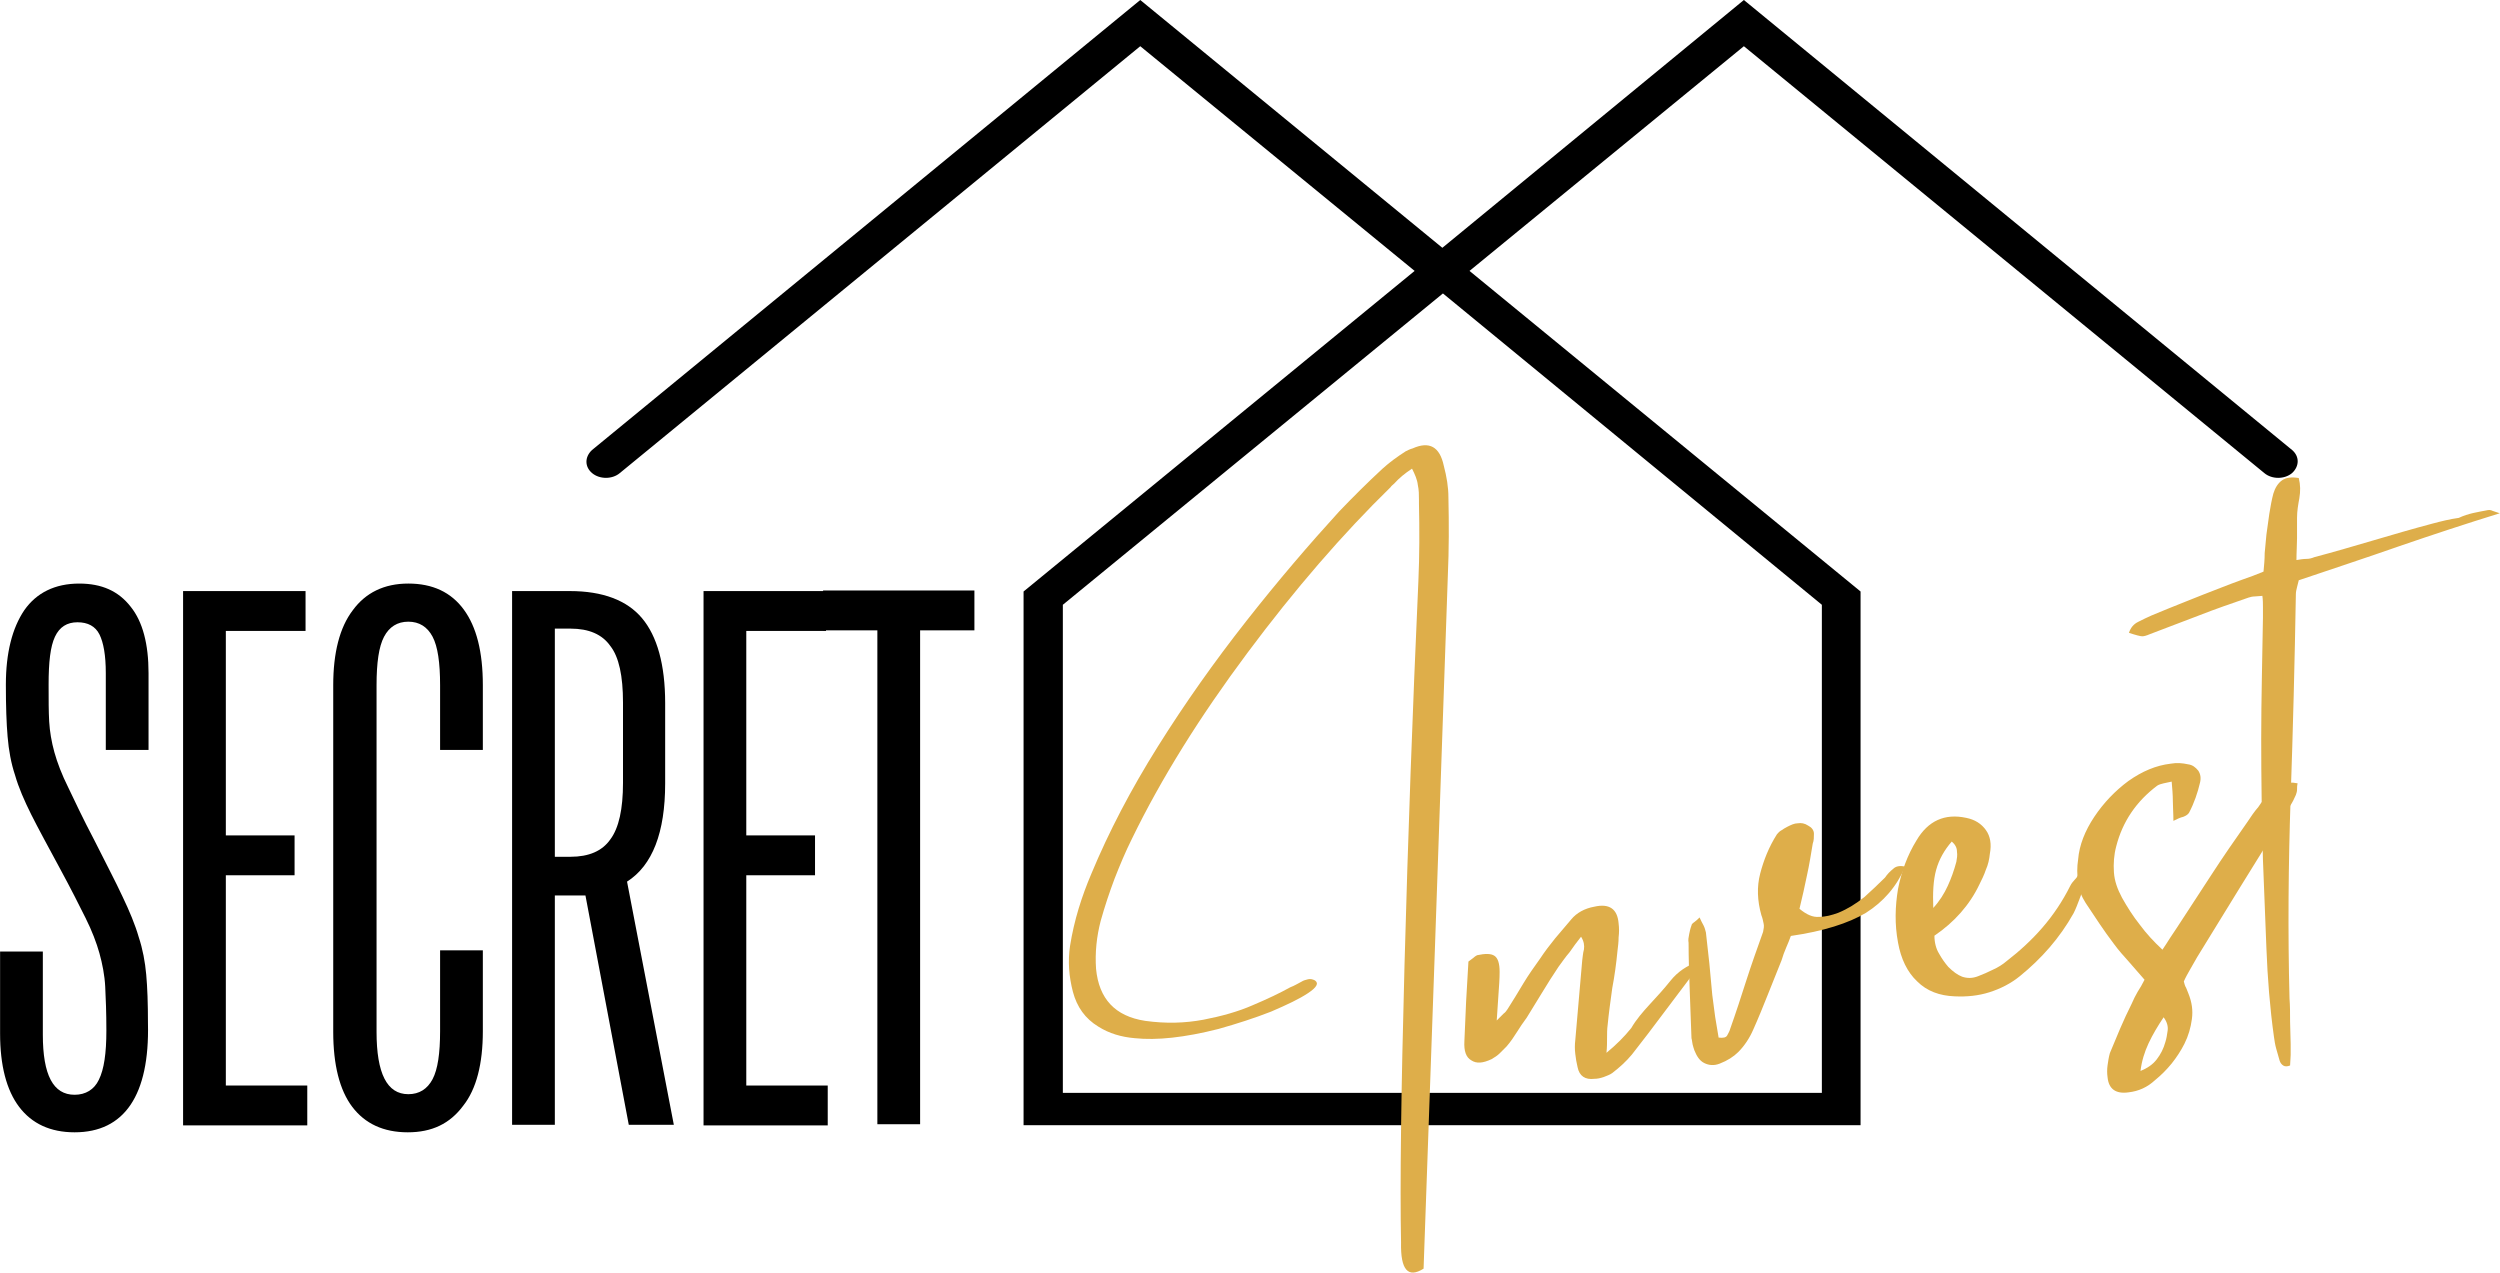 <?xml version="1.0" encoding="utf-8"?>
<!-- Generator: Adobe Illustrator 25.0.1, SVG Export Plug-In . SVG Version: 6.00 Build 0)  -->
<svg version="1.1" id="Ebene_1" xmlns="http://www.w3.org/2000/svg" xmlns:xlink="http://www.w3.org/1999/xlink" x="0px" y="0px"
	 viewBox="0 0 432.8 220.4" style="enable-background:new 0 0 432.8 220.4;" xml:space="preserve">
<style type="text/css">
	.st0{clip-path:url(#SVGID_2_);}
	.st1{fill:#DEAE4A;}
</style>
<g id="_x39_f082e2b3d">
	<g>
		<g transform="translate(24.816, 237.226)">
			<path d="M-11.9-41.2c-4.2,0-7.4-1.5-9.6-4.4s-3.3-7.2-3.3-12.7v-14.2h7.4v14.4c0,7,1.8,10.4,5.5,10.4c1.9,0,3.4-0.9,4.2-2.6
				c0.9-1.8,1.3-4.6,1.3-8.5c0-3.1-0.1-5.6-0.2-7.6s-0.5-4-1-5.8s-1.3-3.9-2.4-6.1s-2.5-5-4.4-8.5c-2.1-3.9-3.8-7-5-9.4
				s-2.2-4.7-2.8-6.8c-0.7-2.1-1.1-4.3-1.3-6.7c-0.2-2.3-0.3-5.3-0.3-9c0-5.5,1.1-9.8,3.2-12.9c2.1-3,5.3-4.6,9.5-4.6
				c3.9,0,6.8,1.3,8.9,4c2.1,2.6,3.1,6.5,3.1,11.5v13.3h-7.4v-13.3c0-3.1-0.4-5.3-1.1-6.7s-2-2.1-3.8-2.1s-3.1,0.8-3.9,2.5
				c-0.8,1.7-1.1,4.4-1.1,8.3c0,2.6,0,4.7,0.1,6.4c0.1,1.7,0.4,3.5,0.9,5.3s1.3,3.9,2.4,6.1c1.1,2.3,2.5,5.3,4.5,9.1
				c2,4,3.7,7.2,4.9,9.8c1.2,2.5,2.2,4.9,2.8,7c0.7,2.1,1.1,4.3,1.3,6.5s0.3,5,0.3,8.4C1.1-47.6-3.3-41.2-11.9-41.2z"/>
		</g>
	</g>
	<g>
		<g transform="translate(46.096, 237.226)">
			<path d="M-14.4-134.9H6.8v6.9H-7v35.4H4.9v6.9H-7v36.4H7.1v6.9h-21.5V-134.9z"/>
		</g>
	</g>
	<g>
		<g transform="translate(66.089, 237.226)">
			<path d="M4.5-41.2c-4.2,0-7.4-1.5-9.6-4.4s-3.3-7.3-3.3-13v-60c0-5.6,1.1-10,3.4-13c2.2-3,5.4-4.6,9.6-4.6s7.4,1.5,9.6,4.5
				s3.3,7.3,3.3,13.1v11.2h-7.4v-11.2c0-3.9-0.4-6.7-1.3-8.4c-0.9-1.7-2.3-2.6-4.2-2.6s-3.3,0.9-4.2,2.6c-0.9,1.7-1.3,4.5-1.3,8.4
				v60c0,7.2,1.8,10.8,5.5,10.8c1.9,0,3.3-0.9,4.2-2.6c0.9-1.7,1.3-4.5,1.3-8.3v-14h7.4v14c0,5.6-1.1,10-3.4,12.9
				C11.8-42.7,8.7-41.2,4.5-41.2z"/>
		</g>
	</g>
	<g>
		<g transform="translate(88.854, 237.226)">
			<path d="M-0.2-134.9h10c5.7,0,9.9,1.6,12.5,4.7c2.6,3.1,4,8,4,14.7v13.9c0,8.5-2.2,14.2-6.6,17l8.1,42.1H20l-7.5-39.7H7.2v39.7
				h-7.4C-0.2-42.5-0.2-134.9-0.2-134.9z M9.9-88.9c3.2,0,5.5-1,6.9-3c1.5-2,2.2-5.3,2.2-9.8v-13.9c0-4.6-0.7-7.9-2.2-9.8
				c-1.4-2-3.7-3-6.9-3H7.2v39.5C7.2-88.9,9.9-88.9,9.9-88.9z"/>
		</g>
	</g>
	<g>
		<g transform="translate(113.697, 237.226)">
			<path d="M8.1-134.9h21.2v6.9H15.5v35.4h11.9v6.9H15.5v36.4h14.1v6.9H8.1V-134.9z"/>
		</g>
	</g>
	<g>
		<g transform="translate(133.69, 237.226)">
			<path d="M18.2-128.1H8.8v-6.9H35v6.9h-9.4v85.5h-7.4V-128.1z"/>
		</g>
	</g>
	<g>
		<g>
			<defs>
				<rect id="SVGID_1_" x="101.2" width="296.7" height="195.7"/>
			</defs>
			<clipPath id="SVGID_2_">
				<use xlink:href="#SVGID_1_"  style="overflow:visible;"/>
			</clipPath>
			<g class="st0">
				<path d="M322.2,194.8h-145v-92.4l67.7-55.5L197.4,8l-90.1,73.9c-1.3,1.1-3.5,1.1-4.8,0s-1.3-2.8,0-4L197.4,0l52.3,42.9L301.9,0
					l94.9,77.9c1.3,1.1,1.3,2.8,0,4c-1.3,1.1-3.5,1.1-4.8,0L301.9,8l-47.5,38.9l67.7,55.5v92.4H322.2z M184,189.2h131.4v-84.5
					l-65.6-53.9L184,104.7V189.2z"/>
			</g>
		</g>
	</g>
	<g>
		<g transform="translate(178.25, 250.13)">
			<path class="st1" d="M72.5-164c0.1,4.5,0.1,9-0.1,13.5c-1.6,46.6-3,86.6-4.2,120c-2.7,1.7-4,0.2-3.9-4.5c-0.2-9.9,0-26,0.6-48.1
				s1.4-44.3,2.4-66.4c0.2-4.5,0.2-9,0.1-13.5c0-0.2,0-0.4,0-0.6c0-0.8,0-1.7-0.2-2.6c-0.1-0.9-0.5-1.8-1-2.8
				c-1.2,0.8-2.2,1.6-3.1,2.6c-0.2,0.2-0.5,0.4-0.6,0.6c-8.3,8.1-16.6,17.7-24.8,28.7s-14.9,21.7-20,32.2c-1.1,2.2-2.1,4.6-3,6.9
				c-0.9,2.4-1.7,4.8-2.4,7.3c-0.7,2.7-1,5.5-0.8,8.3c0.5,5.2,3.3,8.2,8.5,9c3.6,0.5,6.9,0.4,10.1-0.2c3.1-0.6,6-1.4,8.5-2.5
				c2.6-1.1,4.7-2.1,6.5-3.1c0.8-0.3,1.4-0.7,2-1c0.3-0.2,0.7-0.3,1.1-0.4c0.4-0.1,0.8,0,1.2,0.2c0.7,0.5,0.3,1.2-1.2,2.2
				s-3.6,2-6.4,3.2c-2.8,1.1-5.9,2.1-9.1,3c-5.9,1.5-10.7,2-14.5,1.6c-2.3-0.2-4.4-0.8-6.3-2c-2.3-1.4-3.7-3.4-4.4-6
				c-0.7-2.7-0.9-5.3-0.5-8c0.7-4.4,2-8.5,3.7-12.5c3-7.2,6.8-14.5,11.5-22s9.8-14.7,15.3-21.7s10.9-13.3,16.1-19
				c2.4-2.5,4.9-5,7.5-7.4c1.2-1.1,2.6-2.1,4-3c0.4-0.2,0.8-0.4,1.2-0.5c2.9-1.3,4.7-0.3,5.4,3C72.2-167.6,72.5-165.8,72.5-164z"/>
		</g>
	</g>
	<g>
		<g transform="translate(219.414, 234.964)">
			<path class="st1" d="M66.2-61.1c1.2-1.3,2.4-2.6,3.6-4.1s2.8-2.6,4.8-3.3c-0.2,0.4-0.3,0.8-0.3,1c-0.1,0.2-0.2,0.4-0.2,0.6
				c-1.8,2.4-3.7,4.9-5.5,7.3c-1.8,2.4-3.6,4.8-5.5,7.2c-1,1.2-2.1,2.2-3.4,3.2c-0.4,0.3-1,0.5-1.5,0.7c-0.6,0.2-1.1,0.3-1.6,0.3
				c-1.6,0.2-2.6-0.5-2.9-2c-0.2-0.8-0.3-1.5-0.4-2.3c-0.1-0.8-0.1-1.6,0-2.4c0.2-2.3,0.4-4.6,0.6-6.9c0.2-2.3,0.4-4.6,0.6-6.9
				c0.1-0.6,0.1-1.2,0.3-1.9c0.1-0.7,0-1.4-0.5-2.2c-0.7,0.9-1.4,1.8-2,2.7c-0.7,0.8-1.3,1.7-1.9,2.5c-1,1.5-1.9,2.9-2.8,4.4
				c-0.9,1.5-1.8,2.9-2.7,4.4c-0.6,0.8-1.2,1.7-1.7,2.5s-1.1,1.7-1.8,2.5c-0.4,0.4-0.8,0.8-1.2,1.2s-0.9,0.7-1.4,1
				c-1.5,0.7-2.6,0.8-3.5,0.2c-0.9-0.5-1.3-1.6-1.2-3.3c0.1-2.3,0.2-4.6,0.3-6.9c0.1-2.3,0.3-4.6,0.4-6.9c0.3-0.2,0.5-0.4,0.8-0.6
				c0.2-0.2,0.5-0.4,0.7-0.5c1.4-0.3,2.4-0.3,3,0.1s0.9,1.3,0.9,2.8c0,1.2-0.1,2.5-0.2,3.9c-0.1,1.3-0.2,2.9-0.3,4.5
				c0.5-0.5,0.9-0.9,1.2-1.2c0.3-0.2,0.5-0.5,0.7-0.8c0.9-1.4,1.8-2.9,2.7-4.4s1.9-2.9,2.9-4.3c0.8-1.2,1.7-2.4,2.6-3.5
				c0.9-1.1,1.9-2.2,2.8-3.3c0.9-1.1,2.3-1.9,4-2.2c2.6-0.6,4,0.4,4.2,2.9c0.1,0.8,0.1,1.6,0,2.4c0,0.8-0.1,1.6-0.2,2.4
				c-0.2,2.1-0.5,4.3-0.9,6.4c-0.3,2.2-0.6,4.3-0.8,6.4c-0.1,0.7-0.1,1.5-0.1,2.2s0,1.6-0.1,2.6c1.7-1.4,3.1-2.8,4.3-4.3
				C63.8-58.4,65-59.8,66.2-61.1z"/>
		</g>
	</g>
	<g>
		<g transform="translate(248.53, 228.13)">
			<path class="st1" d="M77.8-76.2c0.4-0.6,0.9-1.1,1.4-1.5c0.5-0.5,1.2-0.6,2.1-0.4c-1.5,3.5-3.8,6.1-6.8,8c-3,1.8-7.4,3.2-13,4
				c-0.2,0.6-0.5,1.3-0.8,2c-0.3,0.7-0.6,1.5-0.8,2.2c-0.8,2-1.6,4-2.4,6c-0.8,2-1.6,4-2.5,6c-0.6,1.4-1.5,2.8-2.6,3.9
				c-0.8,0.8-1.9,1.5-3.2,2c-1,0.4-1.9,0.3-2.7-0.1c-0.8-0.4-1.3-1.2-1.7-2.2c-0.1-0.3-0.2-0.6-0.3-1s-0.1-0.8-0.2-1.1
				c-0.1-2.7-0.2-5.4-0.3-8.2c-0.1-2.7-0.2-5.5-0.2-8.3c-0.1-0.5,0-1,0.1-1.5s0.2-1,0.4-1.5c0-0.2,0.2-0.4,0.5-0.6s0.6-0.5,0.9-0.8
				c0.2,0.5,0.5,1,0.7,1.4s0.3,0.8,0.4,1.2c0.2,1.8,0.4,3.6,0.6,5.4c0.2,1.8,0.3,3.6,0.5,5.4c0.2,1.3,0.3,2.5,0.5,3.8
				c0.2,1.2,0.4,2.5,0.6,3.6c0.8,0.1,1.3,0,1.5-0.4s0.4-0.7,0.5-1.1c1-2.8,1.9-5.6,2.8-8.4c0.9-2.8,1.9-5.6,2.9-8.4
				c0.1-0.5,0.2-1,0.1-1.4c-0.1-0.5-0.2-1-0.4-1.5c-0.7-2.5-0.8-4.9-0.2-7.2c0.6-2.3,1.5-4.6,2.9-6.8c0.2-0.2,0.4-0.5,0.8-0.7
				c0.3-0.2,0.6-0.4,1-0.6c0.6-0.3,1.2-0.6,1.8-0.6c0.6-0.1,1.2,0,1.8,0.4c0.6,0.3,1,0.8,1,1.4s0,1.2-0.2,1.7
				c-0.3,1.8-0.6,3.7-1,5.5c-0.4,1.9-0.8,3.8-1.3,5.8c1.2,1,2.3,1.5,3.4,1.4c1.1,0,2.2-0.3,3.3-0.7c1.7-0.7,3.1-1.6,4.5-2.7
				C75.3-73.8,76.6-75,77.8-76.2z"/>
		</g>
	</g>
	<g>
		<g transform="translate(275.987, 221.686)">
			<path class="st1" d="M83.9-70.4c0,0,0.3,0,0.8,0c0,0.3,0.1,0.7,0.1,1c0.1,0.4,0.1,0.7,0.1,1c-0.3,0.8-0.6,1.6-0.9,2.4
				s-0.6,1.6-1,2.4c-2.4,4.3-5.6,7.9-9.3,10.9c-1.6,1.3-3.4,2.2-5.3,2.8s-3.9,0.8-6,0.7c-2.6-0.1-4.8-0.9-6.5-2.6
				c-1.7-1.6-2.8-3.9-3.3-6.7c-0.6-3.2-0.5-6.3,0-9.3c0.6-3,1.6-5.8,3.2-8.4c2-3.4,4.9-4.7,8.6-3.9c1.5,0.3,2.6,1,3.4,2.1
				s1,2.5,0.7,4.1c-0.1,1-0.3,1.9-0.7,2.8c-0.3,0.9-0.7,1.7-1.1,2.5C65-65,62.3-62,58.9-59.7c0,1.2,0.3,2.3,0.8,3.1
				c0.5,0.9,1,1.6,1.6,2.3c0.8,0.8,1.6,1.4,2.4,1.7c0.9,0.3,1.8,0.3,2.8-0.1c0.8-0.3,1.7-0.7,2.5-1.1c0.9-0.4,1.7-0.9,2.4-1.5
				c2.2-1.7,4.3-3.6,6.2-5.8c1.9-2.2,3.5-4.6,4.8-7.2c0.2-0.4,0.5-0.8,0.8-1.1C83.5-69.7,83.7-70,83.9-70.4z M61.9-76
				c-1.3,1.5-2.2,3.1-2.7,4.9s-0.6,4-0.5,6.6c1.1-1.2,1.9-2.5,2.5-3.8s1.1-2.7,1.5-4.2c0.1-0.6,0.2-1.1,0.1-1.8
				C62.8-74.9,62.5-75.5,61.9-76z"/>
		</g>
	</g>
	<g>
		<g transform="translate(298.464, 216.41)">
			<path class="st1" d="M94.4-79.2c1.3-1.5,2.9-2,4.9-1.6c-0.1,0.4-0.1,0.8-0.1,1.1c0,0.3-0.1,0.6-0.2,0.9c-0.3,0.7-0.6,1.3-1,1.9
				s-0.8,1.2-1.1,1.9c-2.5,4-5,8.1-7.5,12.1c-2.5,4.1-5,8.1-7.5,12.2c-0.4,0.7-0.8,1.4-1.2,2.1c-0.4,0.7-0.8,1.4-1.1,2.1
				c0.1,0.4,0.2,0.8,0.4,1.1c0.1,0.3,0.3,0.7,0.4,1c0.6,1.5,0.8,2.9,0.6,4.4c-0.2,1.5-0.6,2.9-1.3,4.3c-0.6,1.2-1.4,2.4-2.2,3.4
				c-0.9,1.1-1.8,2-2.9,2.9c-1.3,1.2-2.8,1.9-4.6,2.1c-2.2,0.3-3.4-0.6-3.6-2.6c-0.1-0.7-0.1-1.4,0-2.1s0.2-1.4,0.4-2.1
				c0.6-1.4,1.2-2.9,1.8-4.3c0.6-1.4,1.3-2.9,2-4.3c0.3-0.7,0.6-1.3,1-2c0.4-0.6,0.8-1.3,1.2-2.1c-0.9-1-1.8-2.1-2.7-3.1
				c-0.9-1-1.8-2-2.6-3.1c-0.9-1.2-1.7-2.3-2.5-3.5s-1.6-2.4-2.4-3.6c-0.7-1.1-1.2-2.3-1.3-3.6c-0.2-1.3-0.2-2.6,0-3.9
				c0.2-2.5,1.2-5,2.8-7.4s3.6-4.5,5.9-6.2c2.4-1.7,4.8-2.7,7.3-3c1.1-0.2,2.1-0.1,3,0.1c0.8,0.1,1.3,0.5,1.8,1.1
				c0.4,0.6,0.5,1.3,0.3,2.1c-0.4,1.7-1,3.5-1.9,5.2c-0.2,0.3-0.5,0.5-1,0.7c-0.5,0.1-1.1,0.4-1.7,0.7c0-1.3-0.1-2.4-0.1-3.5
				c0-1-0.1-2.1-0.2-3.3c-0.5,0.1-1,0.2-1.4,0.3c-0.4,0.1-0.8,0.2-1.1,0.4c-3.6,2.7-6,6.2-7.1,10.5c-0.4,1.5-0.5,3-0.4,4.5
				s0.6,2.9,1.4,4.4c0.9,1.6,1.9,3.2,3.1,4.7c1.1,1.5,2.4,2.9,3.9,4.3c0.5-0.7,0.9-1.4,1.3-2s0.8-1.2,1.2-1.8c2-3.1,4-6.1,6-9.2
				c2-3.1,4.1-6.1,6.2-9.1c0.6-0.9,1.2-1.8,1.9-2.6C93-77.5,93.7-78.3,94.4-79.2z M76.4-36c0.2-0.6,0.3-1.3,0.4-2s-0.1-1.5-0.7-2.3
				c-1,1.5-1.9,3-2.6,4.5s-1.2,3.1-1.4,4.8c1.2-0.5,2.1-1.1,2.8-2C75.6-33.9,76.1-34.9,76.4-36z"/>
		</g>
	</g>
	<g>
		<g transform="translate(324.261, 210.356)">
			<path class="st1" d="M106.2-122c0.4-0.1,0.7-0.1,1.1,0.1c0.4,0.1,0.8,0.3,1.2,0.4c-5.8,1.8-11.6,3.7-17.4,5.7
				c-5.7,2-11.5,3.9-17.4,5.9c-0.1,0.4-0.2,0.8-0.3,1.2c-0.1,0.4-0.2,0.8-0.2,1.2c-0.2,11.7-0.5,23.4-0.9,35.1s-0.5,23.3-0.2,34.9
				c0.1,1.3,0.1,2.7,0.1,4s0.1,2.6,0.1,3.9c0,0.6,0,1.3,0,1.9s-0.1,1.2-0.1,1.8c-0.5,0.2-0.9,0.2-1.2,0c-0.3-0.2-0.5-0.5-0.6-0.8
				c-0.2-0.7-0.4-1.4-0.6-2.1s-0.3-1.4-0.4-2.1c-0.7-5-1.1-10.1-1.3-15.3c-0.2-5.1-0.4-10.2-0.6-15.3c-0.2-7-0.3-14-0.3-21
				s0.2-14,0.3-20.9c0-0.6,0-1.2,0-1.8c0-0.6,0-1.3-0.1-2c-0.4,0-0.9,0.1-1.3,0.1s-0.8,0.1-1.1,0.2c-2.9,1-5.8,2-8.6,3.1
				s-5.6,2.1-8.4,3.2c-0.7,0.3-1.1,0.4-1.4,0.4c-0.3,0-1.1-0.2-2.3-0.6c0.3-0.9,0.8-1.5,1.6-1.9s1.6-0.8,2.3-1.1
				c1.9-0.8,3.9-1.6,5.9-2.4s4-1.6,6.1-2.4c1.2-0.5,2.4-0.9,3.7-1.4c1.2-0.4,2.5-0.9,3.7-1.4c0.1-1.1,0.2-2.1,0.2-3.2
				c0.1-1.1,0.2-2.2,0.3-3.2c0.2-1.2,0.3-2.4,0.5-3.6s0.4-2.4,0.7-3.5c0.3-1,0.8-1.8,1.5-2.3s1.7-0.6,2.9-0.4
				c0.3,1.2,0.3,2.3,0.1,3.5c-0.2,1.1-0.4,2.2-0.4,3.4c0,1.2,0,2.3,0,3.5s-0.1,2.4-0.1,3.8c0.6-0.1,1.2-0.2,1.7-0.2s0.9-0.1,1.4-0.3
				c3.4-0.9,6.8-1.9,10.2-2.9c3.4-1,6.8-2,10.2-2.9c1.5-0.4,3.1-0.8,4.6-1C103.1-121.5,104.7-121.7,106.2-122z"/>
		</g>
	</g>
</g>
</svg>

